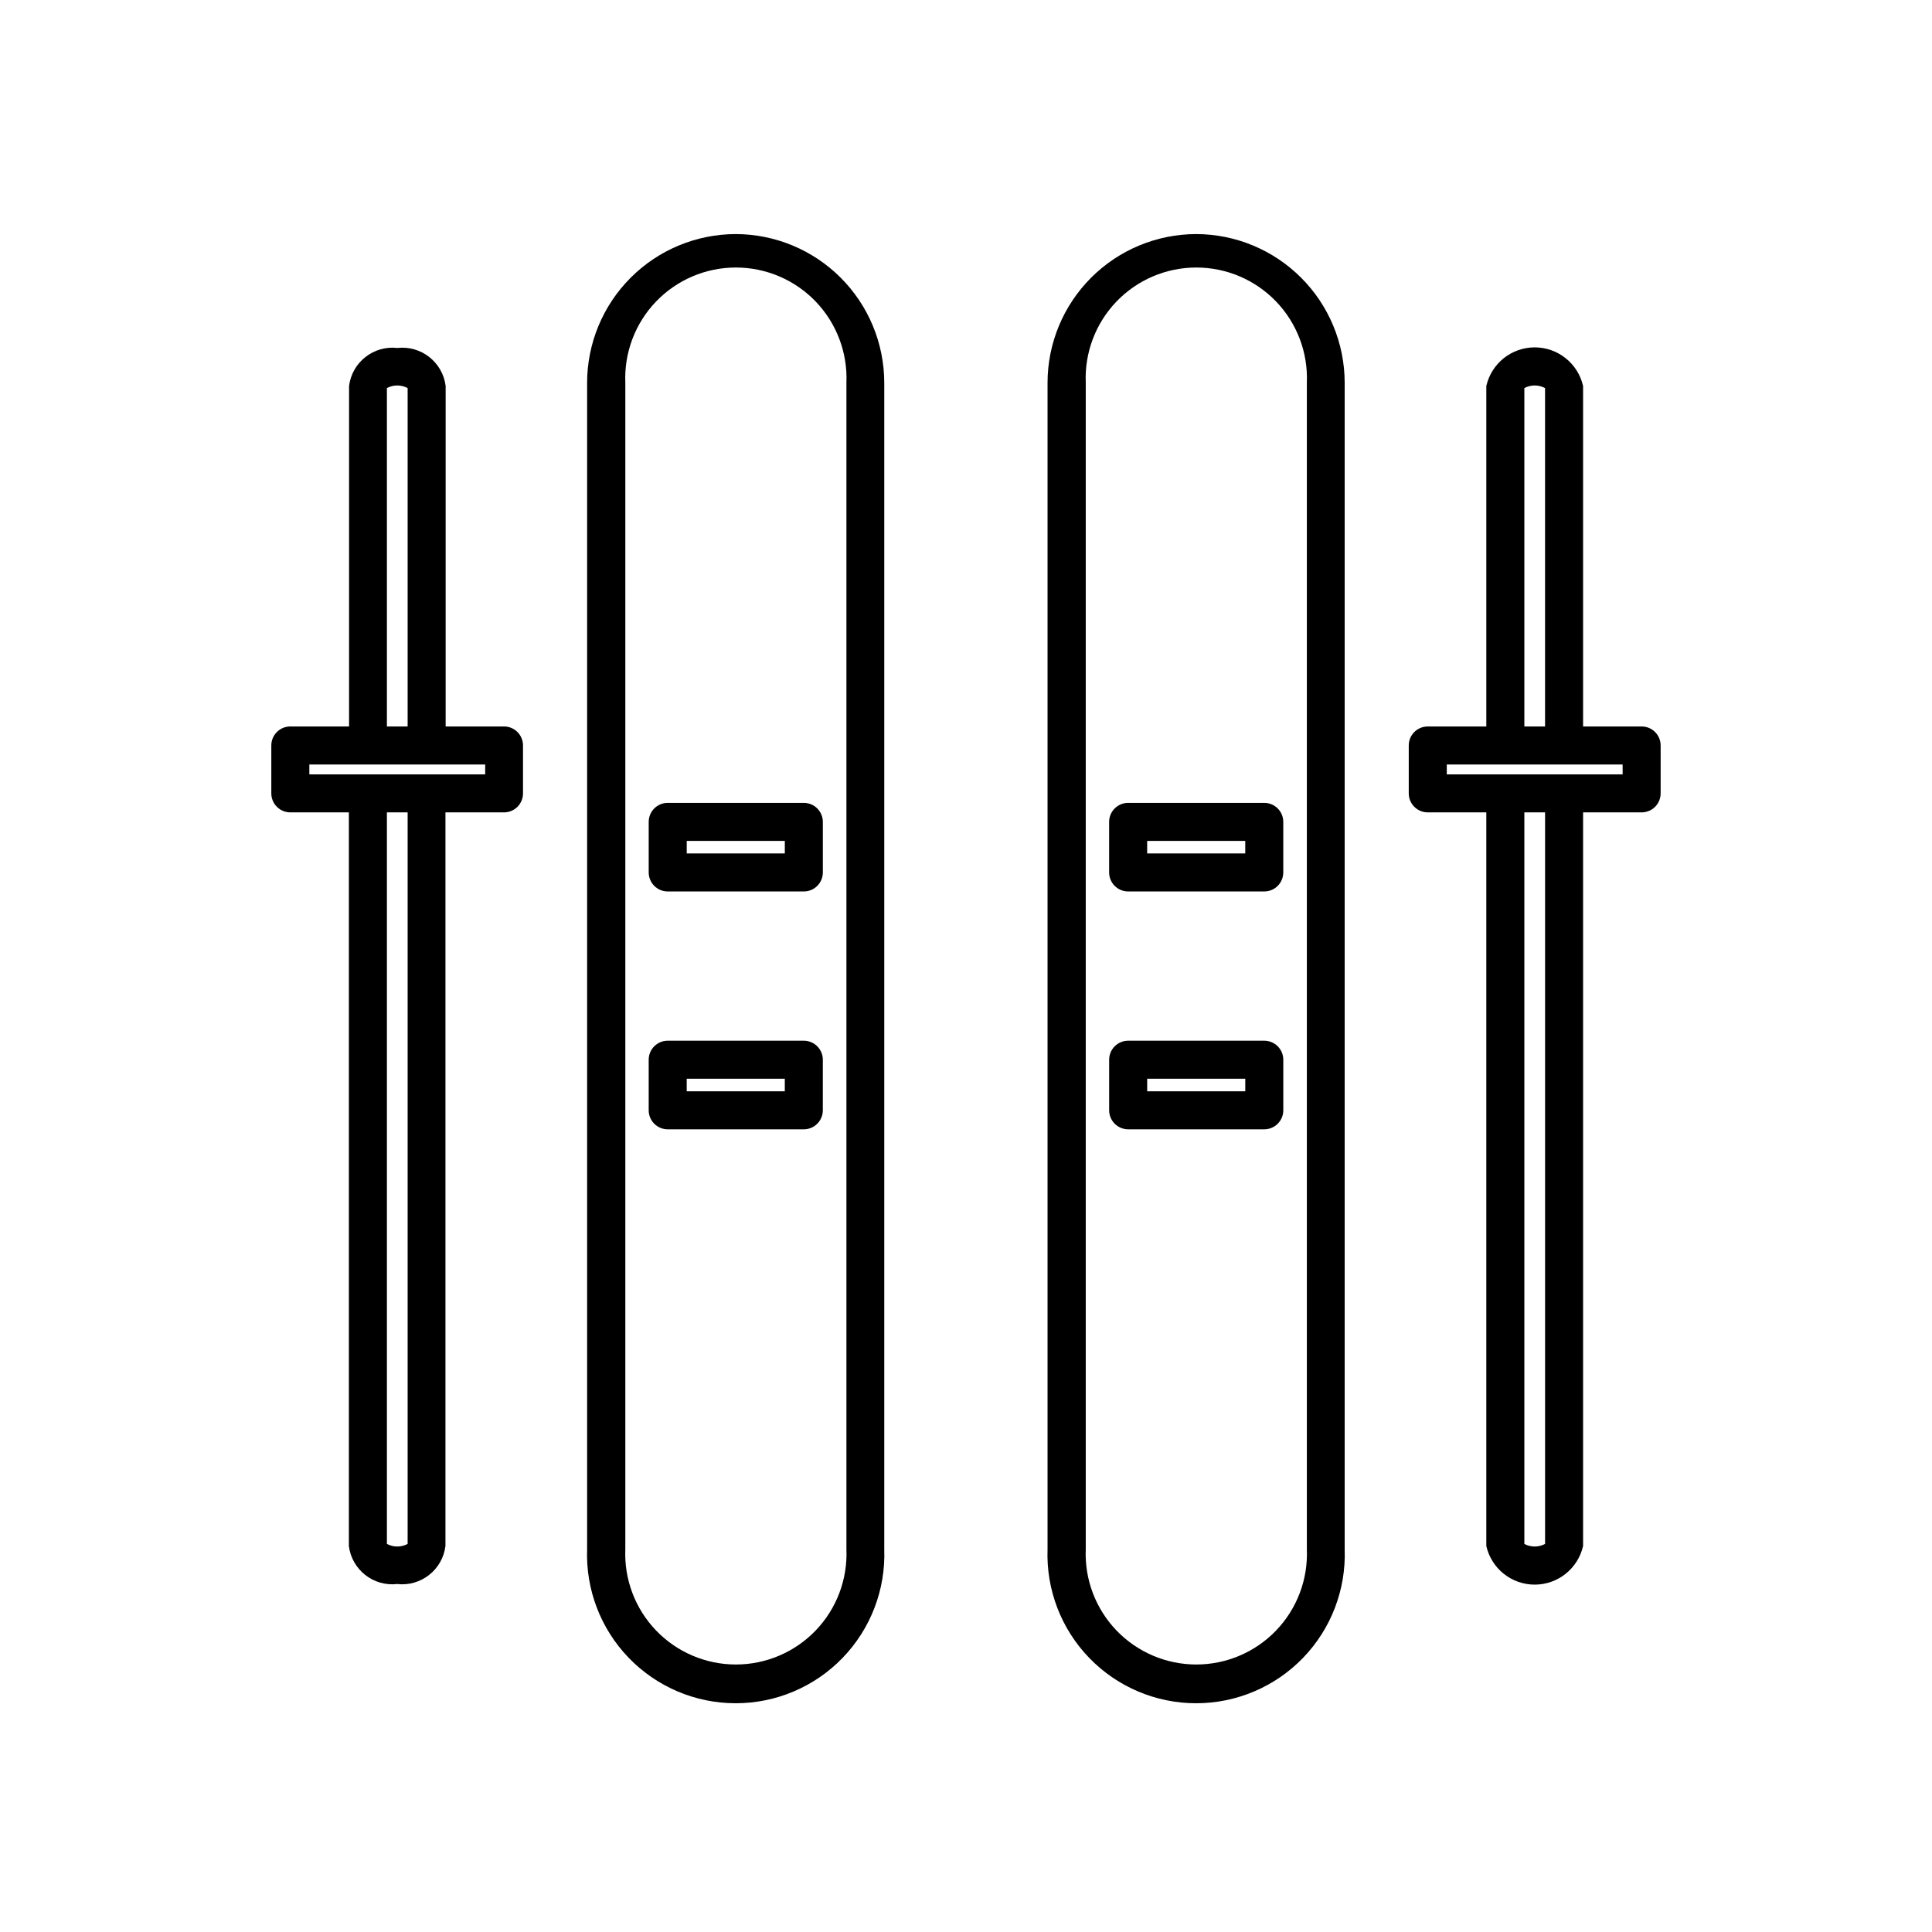 <?xml version="1.0" encoding="UTF-8"?>
<!-- Uploaded to: ICON Repo, www.iconrepo.com, Generator: ICON Repo Mixer Tools -->
<svg fill="#000000" width="800px" height="800px" version="1.1" viewBox="144 144 512 512" xmlns="http://www.w3.org/2000/svg">
 <g>
  <path d="m277.62 336.52h-15.52v-90.234c-0.789-6.293-6.492-10.785-12.797-10.074-6.305-0.711-12.008 3.781-12.797 10.074v90.234h-15.566c-2.781 0-5.039 2.254-5.039 5.035v12.699c0 1.336 0.531 2.617 1.477 3.562 0.945 0.945 2.227 1.473 3.562 1.473h15.516v194.42c0.789 6.297 6.492 10.789 12.797 10.074 6.305 0.715 12.012-3.777 12.797-10.074v-194.42h15.52c1.336 0 2.617-0.527 3.562-1.473 0.945-0.945 1.473-2.227 1.473-3.562v-12.699c0-2.762-2.223-5.008-4.984-5.035zm-31.086-89.68c1.715-0.914 3.773-0.914 5.492 0v89.68h-5.492zm5.492 306.32c-1.719 0.914-3.777 0.914-5.492 0v-193.87h5.492zm20.555-203.94h-46.602v-2.621h46.602z"/>
  <path d="m579.05 336.52h-15.516v-90.234c-1.363-5.984-6.684-10.23-12.82-10.23-6.141 0-11.461 4.246-12.824 10.23v90.234h-15.516c-2.785 0-5.039 2.254-5.039 5.035v12.699c0 1.336 0.531 2.617 1.477 3.562 0.945 0.945 2.227 1.473 3.562 1.473h15.516v194.42c1.363 5.984 6.684 10.234 12.824 10.234 6.137 0 11.457-4.25 12.82-10.234v-194.42h15.516c1.336 0 2.621-0.527 3.562-1.473 0.945-0.945 1.477-2.227 1.477-3.562v-12.699c0-1.336-0.531-2.617-1.477-3.562-0.941-0.941-2.227-1.473-3.562-1.473zm-31.082-89.68c1.715-0.914 3.773-0.914 5.488 0v89.68h-5.488zm5.492 306.32h-0.004c-1.715 0.914-3.773 0.914-5.488 0v-193.87h5.492zm20.555-203.94h-46.605v-2.621h46.602z"/>
  <path d="m338.99 206.03c-10.445 0.016-20.461 4.168-27.844 11.555-7.387 7.387-11.543 17.398-11.555 27.844v309.14c-0.383 10.688 3.594 21.07 11.02 28.766 7.426 7.695 17.66 12.043 28.352 12.043 10.695 0 20.93-4.348 28.352-12.043 7.426-7.695 11.406-18.078 11.023-28.766v-309.14c-0.016-10.438-4.164-20.441-11.539-27.824-7.375-7.387-17.375-11.547-27.809-11.574zm29.32 348.54c0.332 7.981-2.609 15.75-8.137 21.516-5.531 5.762-13.172 9.023-21.16 9.023s-15.629-3.262-21.156-9.023c-5.531-5.766-8.469-13.535-8.141-21.516v-309.14c-0.328-7.981 2.609-15.75 8.141-21.516 5.527-5.762 13.168-9.02 21.156-9.02s15.629 3.258 21.16 9.02c5.527 5.766 8.469 13.535 8.137 21.516z"/>
  <path d="m461.01 206.03c-10.445 0.016-20.461 4.168-27.844 11.555-7.387 7.387-11.543 17.398-11.555 27.844v309.14c-0.383 10.688 3.594 21.07 11.02 28.766 7.426 7.695 17.66 12.043 28.352 12.043 10.695 0 20.926-4.348 28.352-12.043 7.426-7.695 11.402-18.078 11.02-28.766v-309.14c-0.012-10.438-4.16-20.441-11.535-27.824-7.375-7.387-17.375-11.547-27.809-11.574zm29.32 348.54c0.332 7.981-2.609 15.75-8.137 21.516-5.531 5.762-13.172 9.023-21.16 9.023-7.988 0-15.629-3.262-21.16-9.023-5.527-5.766-8.469-13.535-8.137-21.516v-309.14c-0.332-7.981 2.609-15.75 8.137-21.516 5.531-5.762 13.172-9.02 21.16-9.02 7.988 0 15.629 3.258 21.16 9.02 5.527 5.766 8.469 13.535 8.137 21.516z"/>
  <path d="m320.95 356.77c-2.781 0-5.035 2.254-5.035 5.035v13.402c0 1.336 0.531 2.617 1.473 3.562 0.945 0.945 2.227 1.477 3.562 1.477h36.074c1.336 0 2.617-0.531 3.562-1.477 0.945-0.945 1.477-2.227 1.477-3.562v-13.402c0-1.336-0.531-2.617-1.477-3.562-0.945-0.945-2.227-1.473-3.562-1.473zm31.035 13.402-25.996-0.004v-3.324h25.996z"/>
  <path d="m357.02 419.8h-36.074c-2.781 0-5.035 2.258-5.035 5.039v13.402c0 1.336 0.531 2.617 1.473 3.562 0.945 0.945 2.227 1.477 3.562 1.477h36.074c1.336 0 2.617-0.531 3.562-1.477 0.945-0.945 1.477-2.227 1.477-3.562v-13.402c0-1.336-0.531-2.617-1.477-3.562-0.945-0.945-2.227-1.477-3.562-1.477zm-5.039 13.402h-25.996v-3.324h25.996z"/>
  <path d="m442.97 356.77c-2.781 0-5.039 2.254-5.039 5.035v13.402c0 1.336 0.531 2.617 1.477 3.562 0.945 0.945 2.227 1.477 3.562 1.477h36.074c1.336 0 2.617-0.531 3.562-1.477 0.945-0.945 1.477-2.227 1.477-3.562v-13.402c0-1.336-0.531-2.617-1.477-3.562-0.945-0.945-2.227-1.473-3.562-1.473zm31.035 13.402-25.996-0.004v-3.324h25.996z"/>
  <path d="m479.05 419.8h-36.074c-2.781 0-5.039 2.258-5.039 5.039v13.402c0 1.336 0.531 2.617 1.477 3.562 0.945 0.945 2.227 1.477 3.562 1.477h36.074c1.336 0 2.617-0.531 3.562-1.477 0.945-0.945 1.477-2.227 1.477-3.562v-13.402c0-1.336-0.531-2.617-1.477-3.562-0.945-0.945-2.227-1.477-3.562-1.477zm-5.039 13.402h-25.996v-3.324h25.996z"/>
 </g>
</svg>